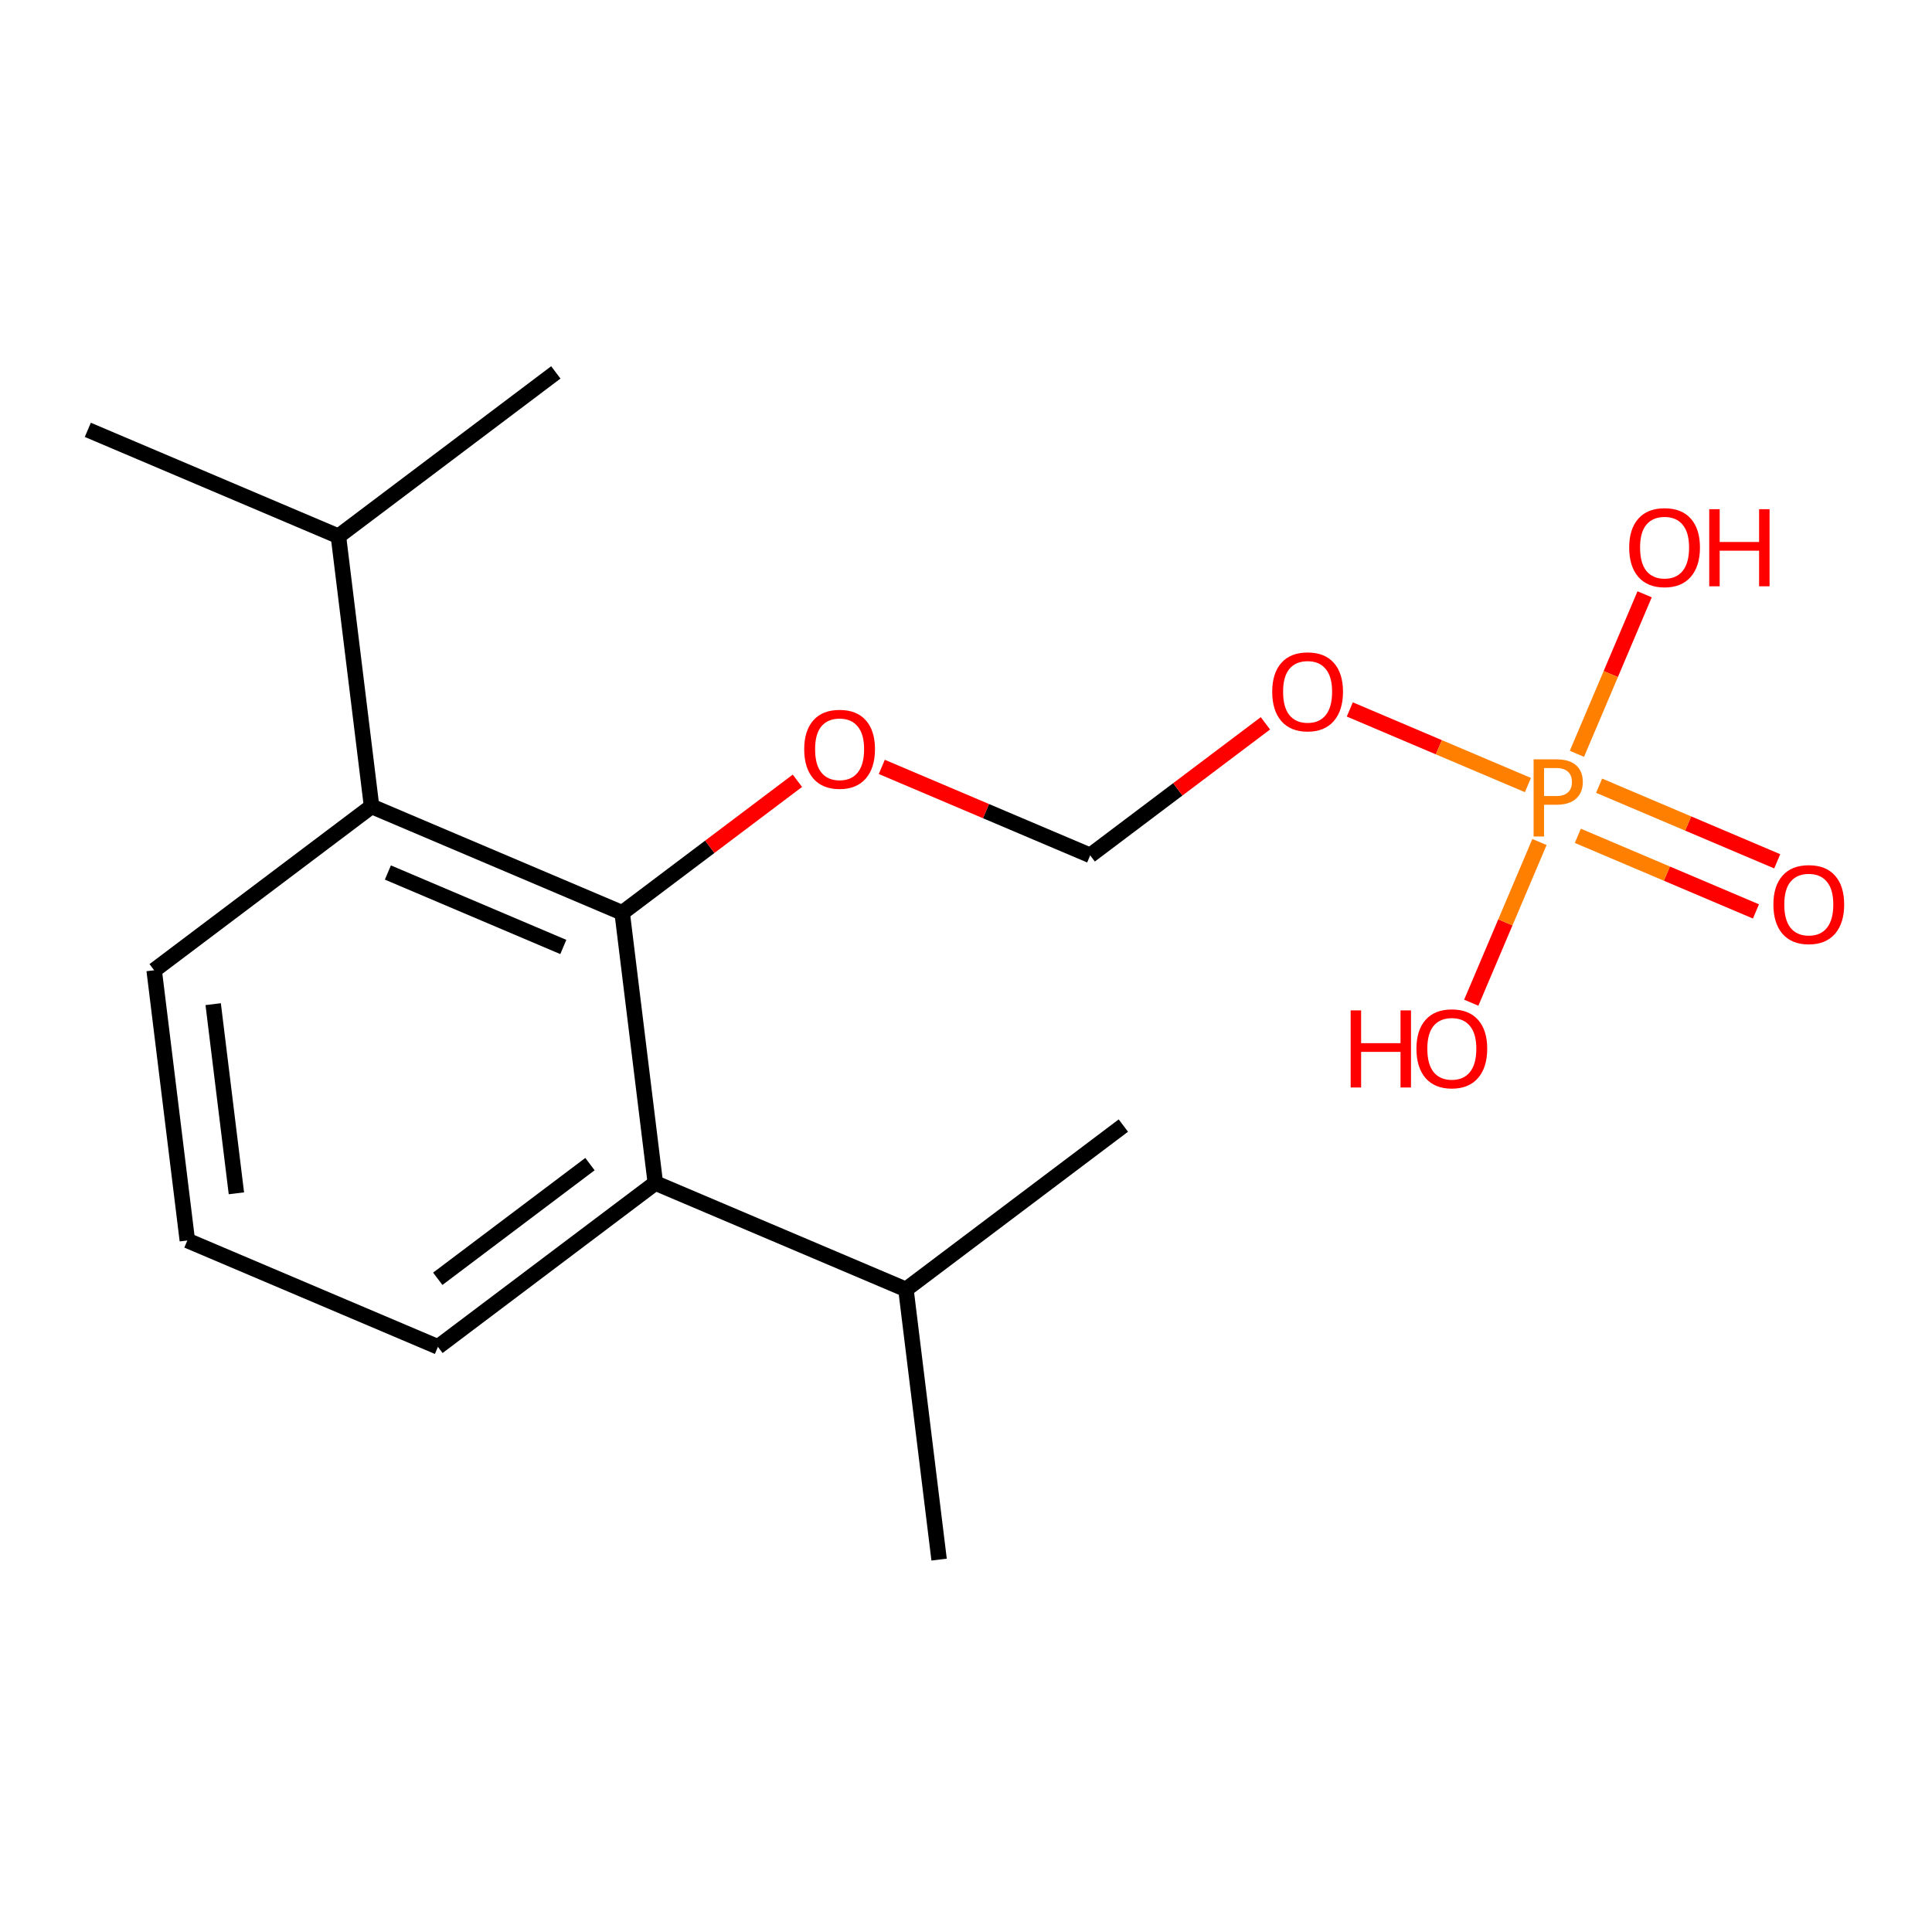 <?xml version='1.0' encoding='iso-8859-1'?>
<svg version='1.1' baseProfile='full'
              xmlns='http://www.w3.org/2000/svg'
                      xmlns:rdkit='http://www.rdkit.org/xml'
                      xmlns:xlink='http://www.w3.org/1999/xlink'
                  xml:space='preserve'
width='250px' height='250px' viewBox='0 0 250 250'>
<!-- END OF HEADER -->
<rect style='opacity:1.0;fill:#FFFFFF;stroke:none' width='250' height='250' x='0' y='0'> </rect>
<path class='bond-0 atom-0 atom-8' d='M 71.924,48.188 L 43.79,69.388' style='fill:none;fill-rule:evenodd;stroke:#000000;stroke-width:2.0px;stroke-linecap:butt;stroke-linejoin:miter;stroke-opacity:1' />
<path class='bond-1 atom-1 atom-8' d='M 11.364,55.622 L 43.79,69.388' style='fill:none;fill-rule:evenodd;stroke:#000000;stroke-width:2.0px;stroke-linecap:butt;stroke-linejoin:miter;stroke-opacity:1' />
<path class='bond-2 atom-2 atom-9' d='M 121.52,201.812 L 117.228,166.847' style='fill:none;fill-rule:evenodd;stroke:#000000;stroke-width:2.0px;stroke-linecap:butt;stroke-linejoin:miter;stroke-opacity:1' />
<path class='bond-3 atom-3 atom-9' d='M 145.362,145.648 L 117.228,166.847' style='fill:none;fill-rule:evenodd;stroke:#000000;stroke-width:2.0px;stroke-linecap:butt;stroke-linejoin:miter;stroke-opacity:1' />
<path class='bond-4 atom-4 atom-5' d='M 24.241,160.517 L 19.948,125.552' style='fill:none;fill-rule:evenodd;stroke:#000000;stroke-width:2.0px;stroke-linecap:butt;stroke-linejoin:miter;stroke-opacity:1' />
<path class='bond-4 atom-4 atom-5' d='M 30.59,154.413 L 27.585,129.938' style='fill:none;fill-rule:evenodd;stroke:#000000;stroke-width:2.0px;stroke-linecap:butt;stroke-linejoin:miter;stroke-opacity:1' />
<path class='bond-5 atom-4 atom-6' d='M 24.241,160.517 L 56.667,174.282' style='fill:none;fill-rule:evenodd;stroke:#000000;stroke-width:2.0px;stroke-linecap:butt;stroke-linejoin:miter;stroke-opacity:1' />
<path class='bond-6 atom-5 atom-10' d='M 19.948,125.552 L 48.082,104.352' style='fill:none;fill-rule:evenodd;stroke:#000000;stroke-width:2.0px;stroke-linecap:butt;stroke-linejoin:miter;stroke-opacity:1' />
<path class='bond-7 atom-6 atom-11' d='M 56.667,174.282 L 84.801,153.082' style='fill:none;fill-rule:evenodd;stroke:#000000;stroke-width:2.0px;stroke-linecap:butt;stroke-linejoin:miter;stroke-opacity:1' />
<path class='bond-7 atom-6 atom-11' d='M 56.647,165.475 L 76.341,150.635' style='fill:none;fill-rule:evenodd;stroke:#000000;stroke-width:2.0px;stroke-linecap:butt;stroke-linejoin:miter;stroke-opacity:1' />
<path class='bond-8 atom-7 atom-16' d='M 141.07,110.683 L 127.586,104.959' style='fill:none;fill-rule:evenodd;stroke:#000000;stroke-width:2.0px;stroke-linecap:butt;stroke-linejoin:miter;stroke-opacity:1' />
<path class='bond-8 atom-7 atom-16' d='M 127.586,104.959 L 114.103,99.236' style='fill:none;fill-rule:evenodd;stroke:#FF0000;stroke-width:2.0px;stroke-linecap:butt;stroke-linejoin:miter;stroke-opacity:1' />
<path class='bond-9 atom-7 atom-17' d='M 141.07,110.683 L 152.407,102.14' style='fill:none;fill-rule:evenodd;stroke:#000000;stroke-width:2.0px;stroke-linecap:butt;stroke-linejoin:miter;stroke-opacity:1' />
<path class='bond-9 atom-7 atom-17' d='M 152.407,102.14 L 163.744,93.598' style='fill:none;fill-rule:evenodd;stroke:#FF0000;stroke-width:2.0px;stroke-linecap:butt;stroke-linejoin:miter;stroke-opacity:1' />
<path class='bond-10 atom-8 atom-10' d='M 43.79,69.388 L 48.082,104.352' style='fill:none;fill-rule:evenodd;stroke:#000000;stroke-width:2.0px;stroke-linecap:butt;stroke-linejoin:miter;stroke-opacity:1' />
<path class='bond-11 atom-9 atom-11' d='M 117.228,166.847 L 84.801,153.082' style='fill:none;fill-rule:evenodd;stroke:#000000;stroke-width:2.0px;stroke-linecap:butt;stroke-linejoin:miter;stroke-opacity:1' />
<path class='bond-12 atom-10 atom-12' d='M 48.082,104.352 L 80.509,118.117' style='fill:none;fill-rule:evenodd;stroke:#000000;stroke-width:2.0px;stroke-linecap:butt;stroke-linejoin:miter;stroke-opacity:1' />
<path class='bond-12 atom-10 atom-12' d='M 50.193,112.902 L 72.892,122.538' style='fill:none;fill-rule:evenodd;stroke:#000000;stroke-width:2.0px;stroke-linecap:butt;stroke-linejoin:miter;stroke-opacity:1' />
<path class='bond-13 atom-11 atom-12' d='M 84.801,153.082 L 80.509,118.117' style='fill:none;fill-rule:evenodd;stroke:#000000;stroke-width:2.0px;stroke-linecap:butt;stroke-linejoin:miter;stroke-opacity:1' />
<path class='bond-14 atom-12 atom-16' d='M 80.509,118.117 L 91.846,109.575' style='fill:none;fill-rule:evenodd;stroke:#000000;stroke-width:2.0px;stroke-linecap:butt;stroke-linejoin:miter;stroke-opacity:1' />
<path class='bond-14 atom-12 atom-16' d='M 91.846,109.575 L 103.183,101.032' style='fill:none;fill-rule:evenodd;stroke:#FF0000;stroke-width:2.0px;stroke-linecap:butt;stroke-linejoin:miter;stroke-opacity:1' />
<path class='bond-15 atom-13 atom-18' d='M 212.814,76.902 L 208.433,87.224' style='fill:none;fill-rule:evenodd;stroke:#FF0000;stroke-width:2.0px;stroke-linecap:butt;stroke-linejoin:miter;stroke-opacity:1' />
<path class='bond-15 atom-13 atom-18' d='M 208.433,87.224 L 204.052,97.545' style='fill:none;fill-rule:evenodd;stroke:#FF7F00;stroke-width:2.0px;stroke-linecap:butt;stroke-linejoin:miter;stroke-opacity:1' />
<path class='bond-16 atom-14 atom-18' d='M 190.38,129.75 L 194.794,119.353' style='fill:none;fill-rule:evenodd;stroke:#FF0000;stroke-width:2.0px;stroke-linecap:butt;stroke-linejoin:miter;stroke-opacity:1' />
<path class='bond-16 atom-14 atom-18' d='M 194.794,119.353 L 199.207,108.956' style='fill:none;fill-rule:evenodd;stroke:#FF7F00;stroke-width:2.0px;stroke-linecap:butt;stroke-linejoin:miter;stroke-opacity:1' />
<path class='bond-17 atom-15 atom-18' d='M 229.973,111.453 L 218.448,106.561' style='fill:none;fill-rule:evenodd;stroke:#FF0000;stroke-width:2.0px;stroke-linecap:butt;stroke-linejoin:miter;stroke-opacity:1' />
<path class='bond-17 atom-15 atom-18' d='M 218.448,106.561 L 206.924,101.669' style='fill:none;fill-rule:evenodd;stroke:#FF7F00;stroke-width:2.0px;stroke-linecap:butt;stroke-linejoin:miter;stroke-opacity:1' />
<path class='bond-17 atom-15 atom-18' d='M 227.22,117.938 L 215.695,113.046' style='fill:none;fill-rule:evenodd;stroke:#FF0000;stroke-width:2.0px;stroke-linecap:butt;stroke-linejoin:miter;stroke-opacity:1' />
<path class='bond-17 atom-15 atom-18' d='M 215.695,113.046 L 204.171,108.154' style='fill:none;fill-rule:evenodd;stroke:#FF7F00;stroke-width:2.0px;stroke-linecap:butt;stroke-linejoin:miter;stroke-opacity:1' />
<path class='bond-18 atom-17 atom-18' d='M 174.664,91.801 L 186.189,96.694' style='fill:none;fill-rule:evenodd;stroke:#FF0000;stroke-width:2.0px;stroke-linecap:butt;stroke-linejoin:miter;stroke-opacity:1' />
<path class='bond-18 atom-17 atom-18' d='M 186.189,96.694 L 197.713,101.586' style='fill:none;fill-rule:evenodd;stroke:#FF7F00;stroke-width:2.0px;stroke-linecap:butt;stroke-linejoin:miter;stroke-opacity:1' />
<path  class='atom-13' d='M 210.816 70.85
Q 210.816 68.455, 212 67.116
Q 213.183 65.778, 215.395 65.778
Q 217.608 65.778, 218.791 67.116
Q 219.975 68.455, 219.975 70.85
Q 219.975 73.274, 218.777 74.655
Q 217.58 76.022, 215.395 76.022
Q 213.197 76.022, 212 74.655
Q 210.816 73.288, 210.816 70.85
M 215.395 74.894
Q 216.917 74.894, 217.735 73.88
Q 218.566 72.851, 218.566 70.85
Q 218.566 68.892, 217.735 67.905
Q 216.917 66.905, 215.395 66.905
Q 213.874 66.905, 213.042 67.891
Q 212.225 68.877, 212.225 70.85
Q 212.225 72.865, 213.042 73.88
Q 213.874 74.894, 215.395 74.894
' fill='#FF0000'/>
<path  class='atom-13' d='M 221.173 65.89
L 222.525 65.89
L 222.525 70.132
L 227.626 70.132
L 227.626 65.89
L 228.979 65.89
L 228.979 75.867
L 227.626 75.867
L 227.626 71.259
L 222.525 71.259
L 222.525 75.867
L 221.173 75.867
L 221.173 65.89
' fill='#FF0000'/>
<path  class='atom-14' d='M 174.775 130.743
L 176.127 130.743
L 176.127 134.985
L 181.228 134.985
L 181.228 130.743
L 182.581 130.743
L 182.581 140.72
L 181.228 140.72
L 181.228 136.112
L 176.127 136.112
L 176.127 140.72
L 174.775 140.72
L 174.775 130.743
' fill='#FF0000'/>
<path  class='atom-14' d='M 183.286 135.703
Q 183.286 133.308, 184.469 131.969
Q 185.653 130.63, 187.865 130.63
Q 190.077 130.63, 191.261 131.969
Q 192.445 133.308, 192.445 135.703
Q 192.445 138.127, 191.247 139.508
Q 190.049 140.875, 187.865 140.875
Q 185.667 140.875, 184.469 139.508
Q 183.286 138.141, 183.286 135.703
M 187.865 139.747
Q 189.387 139.747, 190.204 138.733
Q 191.036 137.704, 191.036 135.703
Q 191.036 133.745, 190.204 132.758
Q 189.387 131.758, 187.865 131.758
Q 186.343 131.758, 185.512 132.744
Q 184.695 133.73, 184.695 135.703
Q 184.695 137.718, 185.512 138.733
Q 186.343 139.747, 187.865 139.747
' fill='#FF0000'/>
<path  class='atom-15' d='M 229.477 117.042
Q 229.477 114.646, 230.661 113.308
Q 231.845 111.969, 234.057 111.969
Q 236.269 111.969, 237.453 113.308
Q 238.636 114.646, 238.636 117.042
Q 238.636 119.465, 237.439 120.846
Q 236.241 122.213, 234.057 122.213
Q 231.859 122.213, 230.661 120.846
Q 229.477 119.48, 229.477 117.042
M 234.057 121.086
Q 235.579 121.086, 236.396 120.071
Q 237.227 119.043, 237.227 117.042
Q 237.227 115.083, 236.396 114.097
Q 235.579 113.096, 234.057 113.096
Q 232.535 113.096, 231.704 114.083
Q 230.886 115.069, 230.886 117.042
Q 230.886 119.057, 231.704 120.071
Q 232.535 121.086, 234.057 121.086
' fill='#FF0000'/>
<path  class='atom-16' d='M 104.064 96.946
Q 104.064 94.551, 105.247 93.212
Q 106.431 91.873, 108.643 91.873
Q 110.855 91.873, 112.039 93.212
Q 113.223 94.551, 113.223 96.946
Q 113.223 99.37, 112.025 100.751
Q 110.827 102.117, 108.643 102.117
Q 106.445 102.117, 105.247 100.751
Q 104.064 99.384, 104.064 96.946
M 108.643 100.99
Q 110.165 100.99, 110.982 99.976
Q 111.814 98.947, 111.814 96.946
Q 111.814 94.987, 110.982 94.001
Q 110.165 93.001, 108.643 93.001
Q 107.121 93.001, 106.29 93.987
Q 105.473 94.973, 105.473 96.946
Q 105.473 98.961, 106.29 99.976
Q 107.121 100.99, 108.643 100.99
' fill='#FF0000'/>
<path  class='atom-17' d='M 164.624 89.511
Q 164.624 87.116, 165.808 85.778
Q 166.992 84.439, 169.204 84.439
Q 171.416 84.439, 172.6 85.778
Q 173.783 87.116, 173.783 89.511
Q 173.783 91.935, 172.586 93.316
Q 171.388 94.683, 169.204 94.683
Q 167.006 94.683, 165.808 93.316
Q 164.624 91.949, 164.624 89.511
M 169.204 93.556
Q 170.726 93.556, 171.543 92.541
Q 172.374 91.513, 172.374 89.511
Q 172.374 87.553, 171.543 86.567
Q 170.726 85.566, 169.204 85.566
Q 167.682 85.566, 166.851 86.552
Q 166.033 87.539, 166.033 89.511
Q 166.033 91.526, 166.851 92.541
Q 167.682 93.556, 169.204 93.556
' fill='#FF0000'/>
<path  class='atom-18' d='M 201.391 98.26
Q 203.096 98.26, 203.955 99.035
Q 204.815 99.796, 204.815 101.191
Q 204.815 102.572, 203.927 103.361
Q 203.054 104.136, 201.391 104.136
L 199.799 104.136
L 199.799 108.237
L 198.446 108.237
L 198.446 98.26
L 201.391 98.26
M 201.391 103.009
Q 202.363 103.009, 202.884 102.544
Q 203.406 102.079, 203.406 101.191
Q 203.406 100.304, 202.884 99.853
Q 202.377 99.388, 201.391 99.388
L 199.799 99.388
L 199.799 103.009
L 201.391 103.009
' fill='#FF7F00'/>
</svg>
